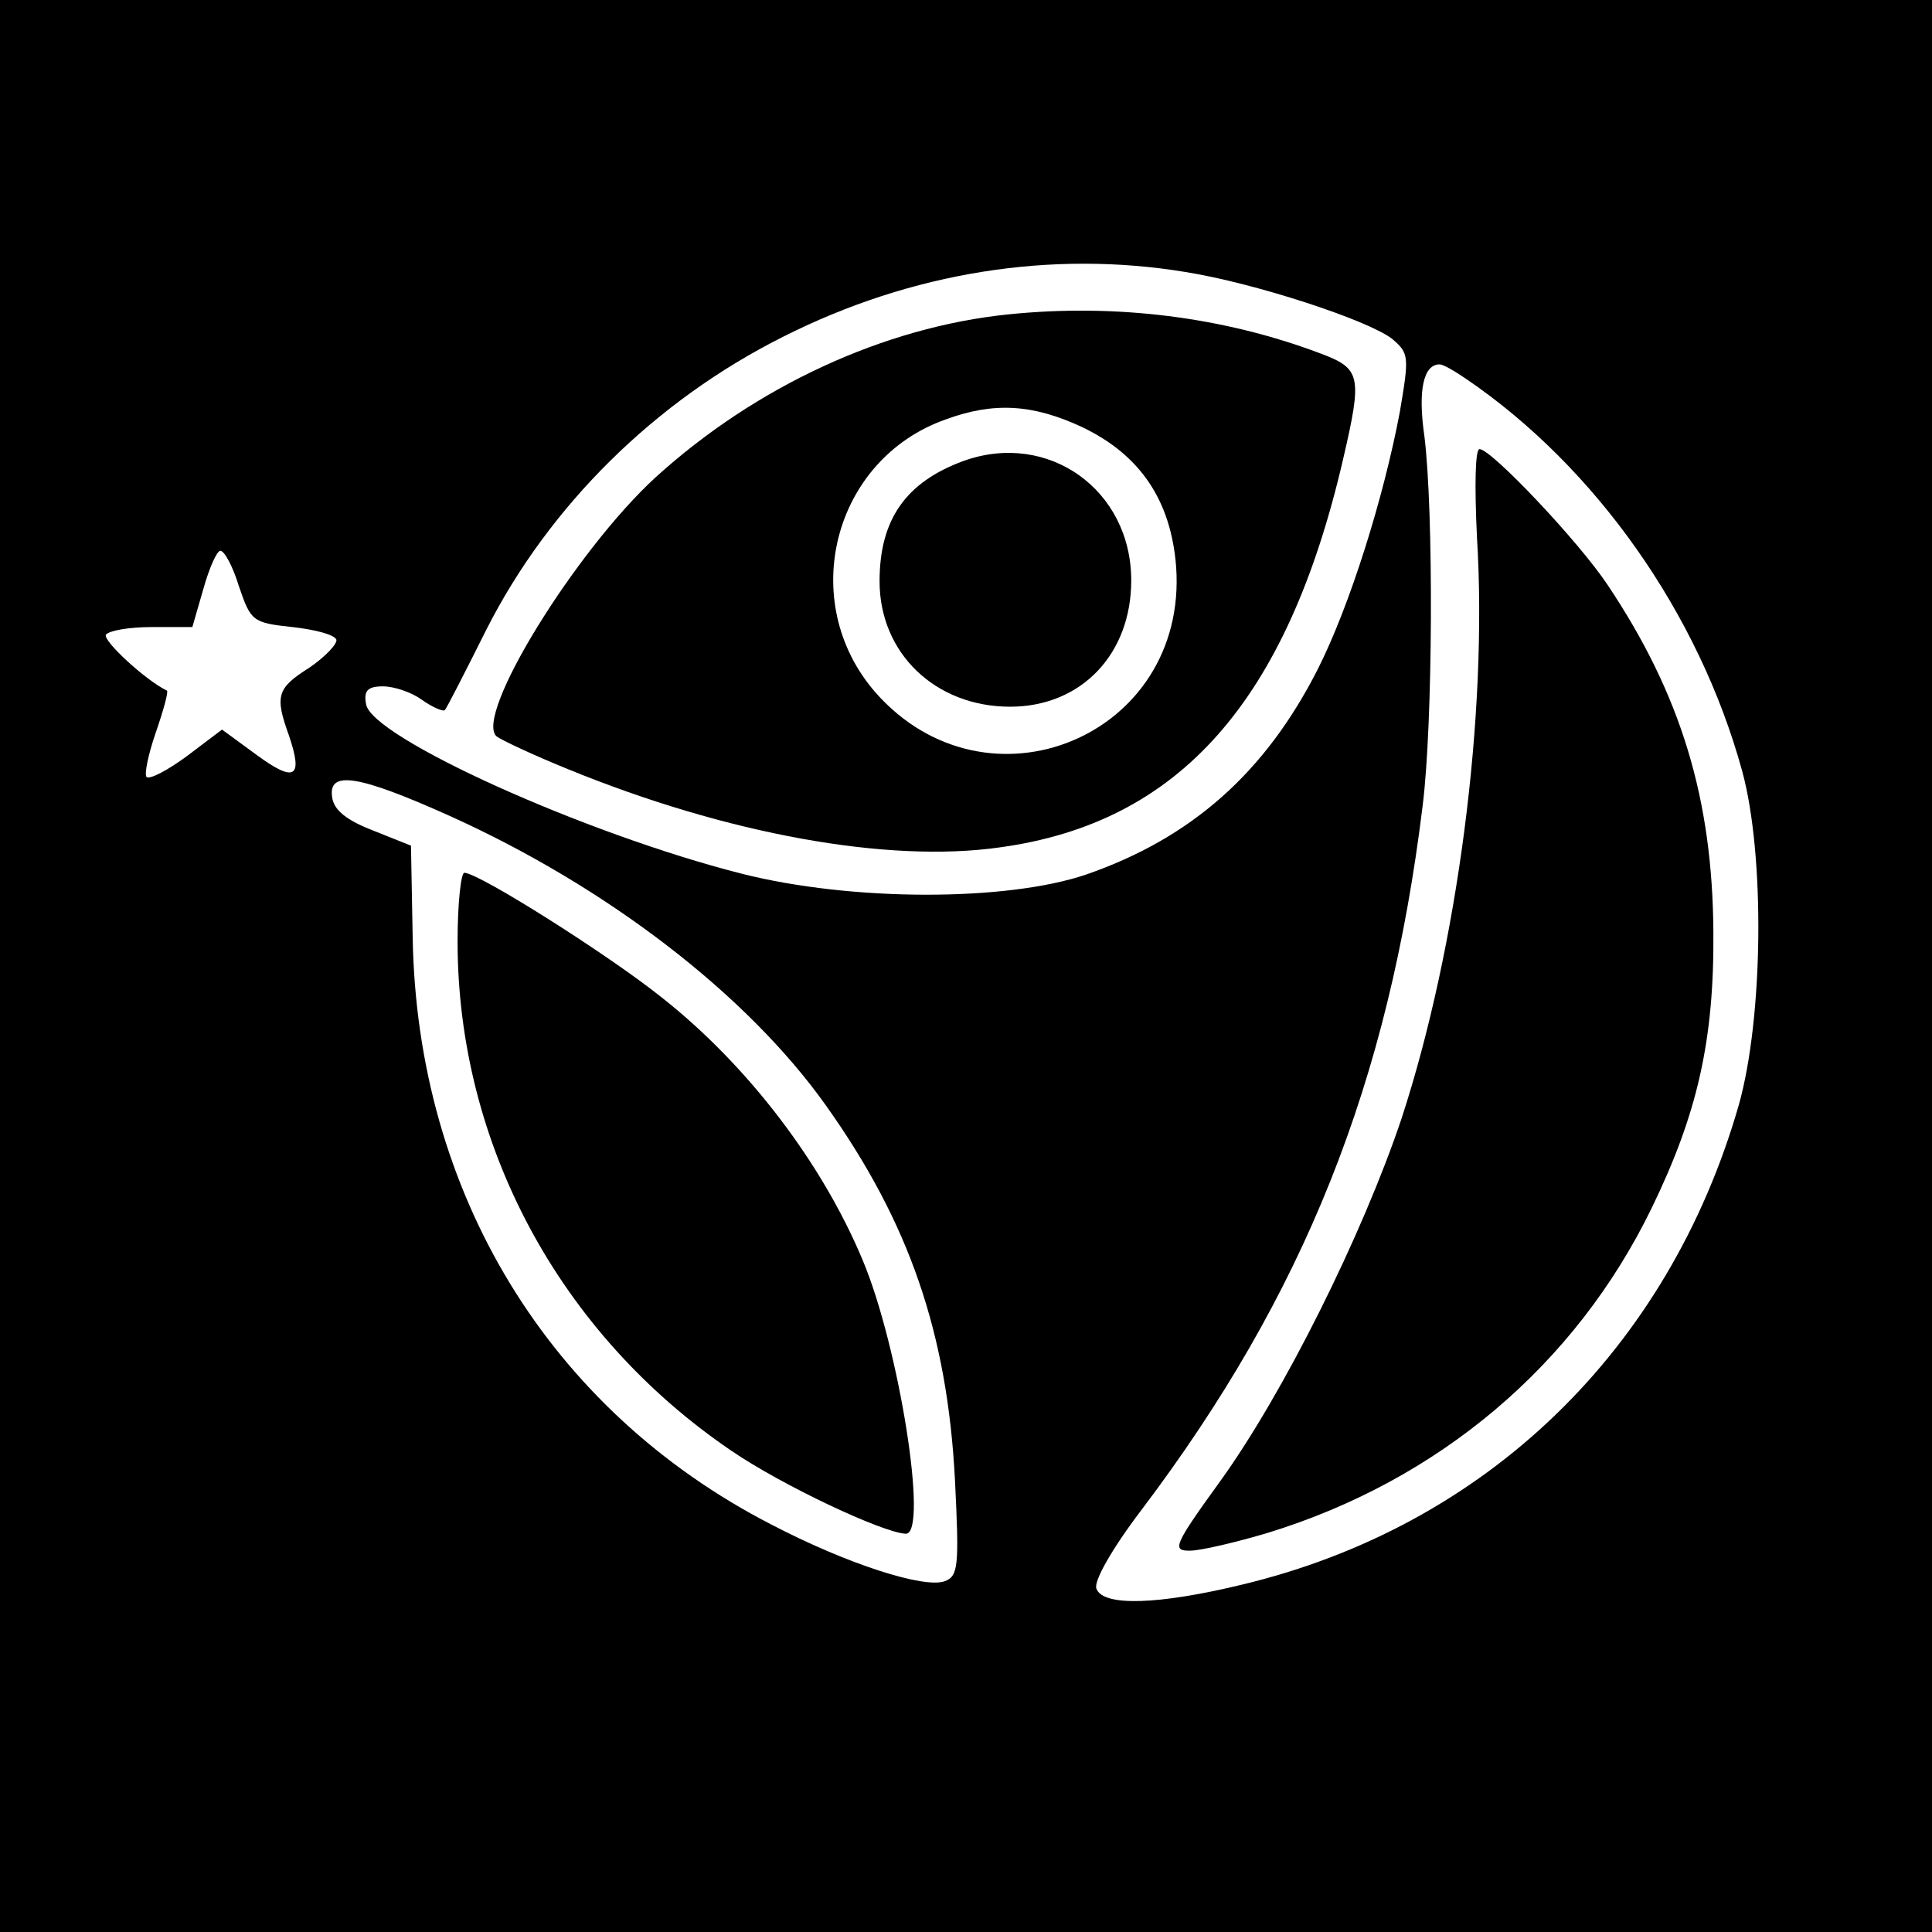 <?xml version="1.0" standalone="no"?>
<!DOCTYPE svg PUBLIC "-//W3C//DTD SVG 20010904//EN"
 "http://www.w3.org/TR/2001/REC-SVG-20010904/DTD/svg10.dtd">
<svg version="1.0" xmlns="http://www.w3.org/2000/svg"
 width="228pt" height="228pt" viewBox="0 0 228 228"
 preserveAspectRatio="xMidYMid meet">
<g transform="translate(0,228) scale(0.1,-0.1)"
fill="#000000" stroke="none">
<path d="M0 1140 l0 -1140 1140 0 1140 0 0 1140 0 1140 -1140 0 -1140 0 0
-1140z m1399 819 c82 -13 216 -57 244 -79 20 -17 20 -21 9 -86 -19 -101 -59
-229 -97 -304 -62 -122 -149 -199 -273 -242 -94 -32 -277 -32 -407 1 -185 47
-437 161 -443 200 -3 16 2 21 20 21 13 0 34 -7 46 -16 13 -9 25 -14 27 -12 2
2 24 45 49 95 74 146 199 270 351 346 151 76 316 102 474 76z m331 -126 c153
-104 275 -277 326 -463 27 -99 25 -291 -4 -394 -83 -289 -298 -497 -586 -566
-99 -24 -164 -26 -172 -5 -4 8 18 47 53 93 192 254 292 504 332 832 12 96 13
346 2 435 -8 55 -1 85 18 85 4 0 18 -8 31 -17z m-1448 -245 c14 -41 16 -43 63
-48 27 -3 50 -9 52 -15 1 -5 -13 -20 -32 -33 -38 -24 -41 -33 -24 -80 17 -50
7 -56 -38 -23 l-41 30 -41 -31 c-23 -17 -44 -28 -48 -25 -3 3 2 27 11 53 9 26
15 48 13 49 -25 12 -76 59 -72 66 4 5 28 9 54 9 l48 0 13 45 c7 25 16 45 20
45 5 0 15 -19 22 -42z m249 -271 c186 -84 351 -211 444 -342 98 -138 143 -268
152 -442 5 -101 4 -113 -12 -119 -24 -9 -115 20 -205 67 -262 135 -418 391
-423 693 l-2 108 -45 18 c-31 12 -46 24 -48 39 -5 32 30 27 139 -22z"/>
<path d="M1190 1909 c-147 -15 -298 -85 -416 -192 -95 -87 -215 -282 -188
-306 5 -4 43 -22 85 -39 186 -76 376 -111 509 -92 212 29 339 173 405 458 23
99 21 107 -27 125 -114 43 -241 59 -368 46z m87 -133 c69 -33 105 -87 111
-165 14 -200 -223 -298 -355 -148 -93 107 -50 275 83 322 57 21 103 18 161 -9z"/>
<path d="M1137 1736 c-68 -25 -99 -69 -99 -142 0 -85 66 -148 154 -148 84 0
143 62 143 149 0 107 -98 177 -198 141z"/>
<path d="M1743 1646 c13 -210 -23 -484 -89 -686 -46 -137 -139 -324 -214 -428
-55 -76 -57 -82 -36 -82 13 0 55 10 92 21 202 62 363 198 453 383 54 111 74
198 73 326 -1 157 -38 280 -125 410 -34 51 -137 160 -151 160 -5 0 -6 -42 -3
-104z"/>
<path d="M540 1169 c0 -239 120 -463 323 -601 60 -41 179 -97 206 -98 27 0 -8
221 -51 323 -48 115 -136 230 -236 309 -62 50 -217 148 -234 148 -4 0 -8 -36
-8 -81z"/>
</g>
</svg>
